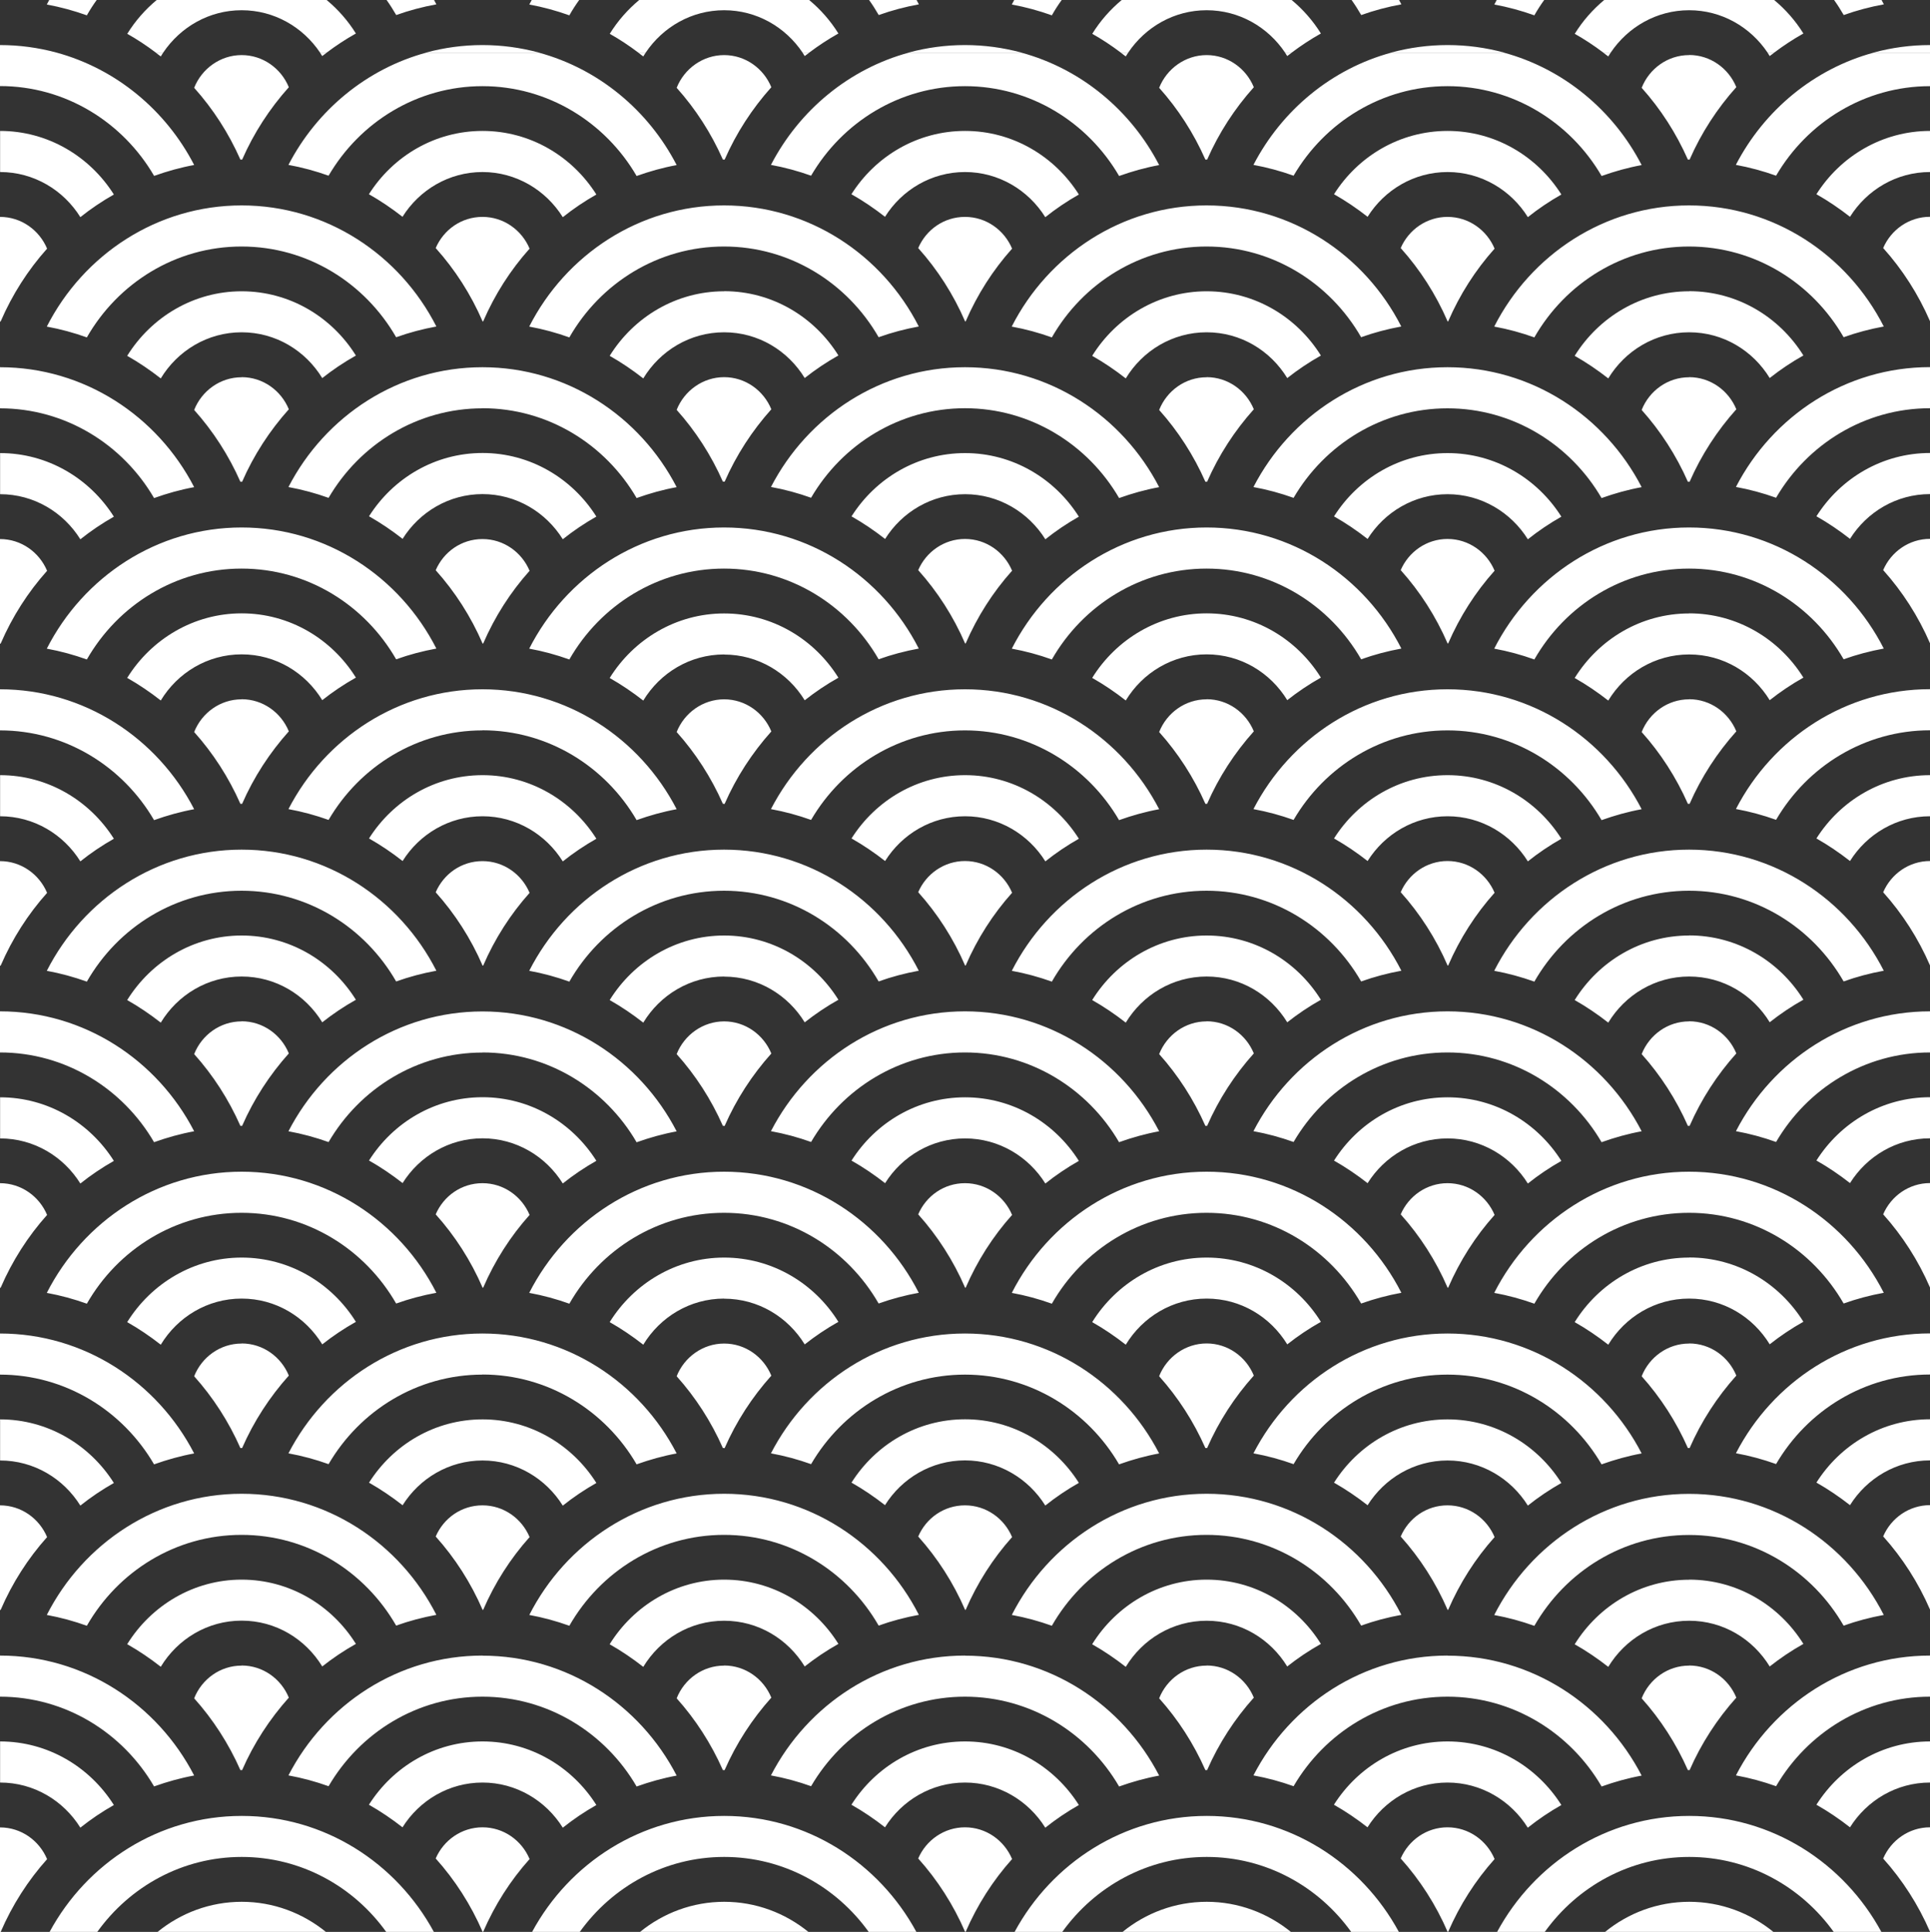 <svg id="a" xmlns="http://www.w3.org/2000/svg" viewBox="0 0 200 200.23">
    <rect x="0" y="0" width="200" height="200.23" fill="#333333" stroke="none"/>
    <defs>
        <style>.b{fill:#FFFFFF;stroke-width:0px;}</style>
    </defs>
    <path class="b"
          d="M155.82,5.44h-11.63c1.86-.5,3.81-.77,5.82-.77s3.96.27,5.82.77ZM109,1.59c.31-.55.65-1.08,1.02-1.59h-4.92c-.08.16-.17.31-.25.47,1.43.26,2.81.64,4.15,1.12ZM95.22.45c-.08-.15-.16-.3-.24-.45h-4.92c.36.5.69,1.03,1,1.56,1.34-.48,2.73-.85,4.16-1.11ZM159,1.59c.31-.55.65-1.08,1.02-1.59h-4.92c-.08.16-.17.31-.25.47,1.43.26,2.81.64,4.15,1.12ZM113.18,3.5c1.03.58,2.01,1.23,2.95,1.94h.79c1.78-2.64,4.75-4.38,8.12-4.38s6.34,1.74,8.12,4.38h.71c.96-.72,1.96-1.38,3.01-1.97-.82-1.32-1.85-2.49-3.03-3.47h-17.61c-1.19.99-2.23,2.17-3.05,3.5ZM145.22.45c-.08-.15-.16-.3-.24-.45h-4.92c.36.5.69,1.03,1,1.56,1.34-.48,2.73-.85,4.16-1.11ZM195.22.45c-.08-.15-.16-.3-.24-.45h-4.92c.36.5.69,1.03,1,1.56,1.34-.48,2.73-.85,4.16-1.11ZM63.18,3.5c1.03.58,2.01,1.23,2.95,1.94h.79c1.78-2.64,4.75-4.38,8.12-4.38s6.34,1.74,8.12,4.38h.71c.96-.72,1.96-1.38,3.01-1.97-.82-1.32-1.85-2.49-3.03-3.47h-17.61c-1.19.99-2.23,2.17-3.05,3.5ZM100,4.67c-2.01,0-3.96.27-5.82.77h11.63c-1.86-.5-3.81-.77-5.82-.77ZM200,5.44v-.77c-2.01,0-3.96.27-5.82.77h5.82ZM50,4.67c-2.01,0-3.96.27-5.82.77h11.63c-1.86-.5-3.81-.77-5.82-.77ZM163.18,3.5c1.03.58,2.01,1.23,2.95,1.94h.79c1.78-2.64,4.75-4.38,8.12-4.38s6.34,1.74,8.12,4.38h.71c.96-.72,1.96-1.38,3.01-1.97-.82-1.32-1.85-2.49-3.03-3.47h-17.61c-1.19.99-2.23,2.17-3.05,3.5ZM45.22.45c-.08-.15-.16-.3-.24-.45h-4.92c.36.5.69,1.03,1,1.56,1.34-.48,2.73-.85,4.16-1.11ZM13.18,3.5c1.03.58,2.01,1.23,2.95,1.94h.79c1.78-2.64,4.75-4.38,8.12-4.38s6.34,1.74,8.12,4.38h.71c.96-.72,1.96-1.38,3.01-1.97-.82-1.32-1.85-2.49-3.03-3.47h-17.61c-1.19.99-2.23,2.17-3.05,3.5ZM9,1.59c.31-.55.65-1.08,1.02-1.59h-4.92c-.08.16-.17.31-.25.47,1.43.26,2.81.64,4.15,1.12ZM0,4.67v.77h5.82c-1.86-.5-3.81-.77-5.82-.77ZM59,1.59c.31-.55.65-1.08,1.02-1.59h-4.92c-.08.16-.17.31-.25.47,1.43.26,2.81.64,4.15,1.12ZM50.07,66.7c1.2-2.78,2.83-5.33,4.81-7.54-.81-1.93-2.69-3.29-4.88-3.29s-4.03,1.33-4.85,3.23c2,2.23,3.65,4.8,4.86,7.6.02,0,.04,0,.06,0ZM50,51.21c3.49,0,6.57,1.87,8.32,4.68,1.09-.87,2.26-1.66,3.48-2.35-2.5-3.96-6.85-6.59-11.79-6.59s-9.27,2.61-11.77,6.56c1.22.69,2.38,1.48,3.48,2.34,1.75-2.79,4.81-4.64,8.29-4.64ZM75.04,30.19c-4.99,0-9.37,2.68-11.86,6.69,1.22.69,2.38,1.48,3.48,2.34,1.74-2.87,4.84-4.78,8.38-4.78s6.61,1.9,8.35,4.74c1.1-.87,2.26-1.65,3.49-2.34-2.49-4-6.86-6.66-11.84-6.66ZM133.39,39.19c1.1-.87,2.26-1.65,3.49-2.34-2.49-4-6.86-6.66-11.84-6.66s-9.37,2.68-11.86,6.69c1.22.69,2.38,1.48,3.48,2.34,1.74-2.87,4.84-4.78,8.38-4.78s6.61,1.9,8.35,4.74ZM50,84.6c3.49,0,6.57,1.87,8.32,4.68,1.09-.87,2.26-1.66,3.48-2.35-2.5-3.96-6.85-6.59-11.79-6.59s-9.27,2.61-11.77,6.56c1.22.69,2.38,1.48,3.48,2.34,1.75-2.79,4.81-4.64,8.29-4.64ZM50.07,100.08c1.2-2.78,2.83-5.33,4.81-7.54-.81-1.93-2.69-3.29-4.88-3.29s-4.03,1.33-4.85,3.23c2,2.23,3.65,4.8,4.86,7.6.02,0,.04,0,.06,0ZM141.06,68.33c1.34-.48,2.73-.85,4.16-1.11-3.79-7.45-11.41-12.55-20.18-12.55s-16.4,5.11-20.19,12.56c1.43.26,2.81.64,4.15,1.12,3.22-5.63,9.2-9.42,16.03-9.42s12.79,3.78,16.02,9.4ZM141.06,101.72c1.34-.48,2.73-.85,4.16-1.11-3.79-7.45-11.41-12.55-20.18-12.55s-16.4,5.11-20.19,12.56c1.43.26,2.81.64,4.15,1.12,3.22-5.63,9.2-9.42,16.03-9.42s12.79,3.78,16.02,9.4ZM125.04,72.48c-2.22,0-4.13,1.4-4.92,3.39,1.96,2.19,3.58,4.7,4.79,7.44.04,0,.09,0,.13,0,.02,0,.03,0,.05,0,1.21-2.77,2.86-5.3,4.84-7.51-.8-1.95-2.69-3.33-4.89-3.33ZM50,117.98c3.49,0,6.57,1.87,8.32,4.68,1.09-.87,2.26-1.66,3.48-2.35-2.5-3.96-6.85-6.59-11.79-6.59s-9.27,2.61-11.77,6.56c1.22.69,2.38,1.48,3.48,2.34,1.75-2.79,4.81-4.64,8.29-4.64ZM125.04,39.1c-2.22,0-4.13,1.4-4.92,3.39,1.96,2.19,3.58,4.7,4.79,7.44.04,0,.09,0,.13,0,.02,0,.03,0,.05,0,1.21-2.77,2.86-5.3,4.84-7.51-.8-1.95-2.69-3.33-4.89-3.33ZM158.32,89.28c1.09-.87,2.26-1.66,3.48-2.35-2.5-3.96-6.85-6.59-11.79-6.59s-9.27,2.61-11.77,6.56c1.22.69,2.38,1.48,3.48,2.34,1.75-2.79,4.81-4.64,8.29-4.64s6.57,1.87,8.32,4.68ZM100.07,166.85c1.2-2.78,2.83-5.33,4.81-7.54-.81-1.93-2.69-3.29-4.88-3.29s-4.03,1.33-4.85,3.23c2,2.23,3.65,4.8,4.86,7.6.02,0,.04,0,.06,0ZM158.32,122.67c1.09-.87,2.26-1.66,3.48-2.35-2.5-3.96-6.85-6.59-11.79-6.59s-9.27,2.61-11.77,6.56c1.22.69,2.38,1.48,3.48,2.34,1.75-2.79,4.81-4.64,8.29-4.64s6.57,1.87,8.32,4.68ZM150,122.63c-2.16,0-4.03,1.33-4.85,3.23,2,2.23,3.65,4.8,4.86,7.6.02,0,.04,0,.06,0,1.2-2.78,2.83-5.33,4.81-7.54-.81-1.93-2.69-3.29-4.88-3.29ZM165.97,118.38c1.34-.48,2.73-.87,4.15-1.13-3.81-7.38-11.4-12.43-20.12-12.43s-16.3,5.04-20.11,12.42c1.43.26,2.82.64,4.16,1.12,3.24-5.55,9.18-9.28,15.95-9.28s12.73,3.74,15.97,9.31ZM165.97,151.77c1.34-.48,2.73-.87,4.15-1.13-3.81-7.38-11.4-12.43-20.12-12.43s-16.3,5.04-20.11,12.42c1.43.26,2.82.64,4.16,1.12,3.24-5.55,9.18-9.28,15.95-9.28s12.73,3.74,15.97,9.31ZM150,89.24c-2.16,0-4.03,1.33-4.85,3.23,2,2.23,3.65,4.8,4.86,7.6.02,0,.04,0,.06,0,1.2-2.78,2.83-5.33,4.81-7.54-.81-1.93-2.69-3.29-4.88-3.29ZM133.39,105.96c1.1-.87,2.26-1.65,3.49-2.34-2.49-4-6.86-6.66-11.84-6.66s-9.37,2.68-11.86,6.69c1.22.69,2.38,1.48,3.48,2.34,1.74-2.87,4.84-4.78,8.38-4.78s6.61,1.9,8.35,4.74ZM50.07,166.85c1.2-2.78,2.83-5.33,4.81-7.54-.81-1.93-2.69-3.29-4.88-3.29s-4.03,1.33-4.85,3.23c2,2.23,3.65,4.8,4.86,7.6.02,0,.04,0,.06,0ZM50,151.37c3.49,0,6.57,1.87,8.32,4.68,1.09-.87,2.26-1.66,3.48-2.35-2.5-3.96-6.85-6.59-11.79-6.59s-9.27,2.61-11.77,6.56c1.22.69,2.38,1.48,3.48,2.34,1.75-2.79,4.81-4.64,8.29-4.64ZM158.32,156.05c1.09-.87,2.26-1.66,3.48-2.35-2.5-3.96-6.85-6.59-11.79-6.59s-9.27,2.61-11.77,6.56c1.22.69,2.38,1.48,3.48,2.34,1.75-2.79,4.81-4.64,8.29-4.64s6.57,1.87,8.32,4.68ZM50.07,133.46c1.2-2.78,2.83-5.33,4.81-7.54-.81-1.93-2.69-3.29-4.88-3.29s-4.03,1.33-4.85,3.23c2,2.23,3.65,4.8,4.86,7.6.02,0,.04,0,.06,0ZM150.07,166.85c1.2-2.78,2.83-5.33,4.81-7.54-.81-1.93-2.69-3.29-4.88-3.29s-4.03,1.33-4.85,3.23c2,2.23,3.65,4.8,4.86,7.6.02,0,.04,0,.06,0ZM133.39,72.57c1.1-.87,2.26-1.65,3.49-2.34-2.49-4-6.86-6.66-11.84-6.66s-9.37,2.68-11.86,6.69c1.22.69,2.38,1.48,3.48,2.34,1.74-2.87,4.84-4.78,8.38-4.78s6.61,1.9,8.35,4.74ZM95.15,125.86c2,2.23,3.65,4.8,4.86,7.6.02,0,.04,0,.06,0,1.2-2.78,2.83-5.33,4.81-7.54-.81-1.93-2.69-3.29-4.88-3.29s-4.03,1.33-4.85,3.23ZM75.09,49.93c1.21-2.77,2.86-5.3,4.84-7.51-.8-1.95-2.69-3.33-4.89-3.33s-4.13,1.4-4.92,3.39c1.96,2.19,3.58,4.7,4.79,7.44.04,0,.09,0,.13,0,.02,0,.03,0,.05,0ZM115.97,118.38c1.34-.48,2.73-.87,4.15-1.13-3.81-7.38-11.4-12.43-20.12-12.43s-16.3,5.04-20.11,12.42c1.43.26,2.82.64,4.16,1.12,3.24-5.55,9.18-9.28,15.95-9.28s12.73,3.74,15.97,9.31ZM108.32,122.67c1.09-.87,2.26-1.66,3.48-2.35-2.5-3.96-6.85-6.59-11.79-6.59s-9.27,2.61-11.77,6.56c1.22.69,2.38,1.48,3.48,2.34,1.75-2.79,4.81-4.64,8.29-4.64s6.57,1.87,8.32,4.68ZM100,89.24c-2.16,0-4.03,1.33-4.85,3.23,2,2.23,3.65,4.8,4.86,7.6.02,0,.04,0,.06,0,1.2-2.78,2.83-5.33,4.81-7.54-.81-1.93-2.69-3.29-4.88-3.29ZM108.32,89.28c1.09-.87,2.26-1.66,3.48-2.35-2.5-3.96-6.85-6.59-11.79-6.59s-9.27,2.61-11.77,6.56c1.22.69,2.38,1.48,3.48,2.34,1.75-2.79,4.81-4.64,8.29-4.64s6.57,1.87,8.32,4.68ZM125.04,105.86c-2.22,0-4.13,1.4-4.92,3.39,1.96,2.19,3.58,4.7,4.79,7.44.04,0,.09,0,.13,0,.02,0,.03,0,.05,0,1.21-2.77,2.86-5.3,4.84-7.51-.8-1.95-2.69-3.33-4.89-3.33ZM133.39,139.34c1.1-.87,2.26-1.65,3.49-2.34-2.49-4-6.86-6.66-11.84-6.66s-9.37,2.68-11.86,6.69c1.22.69,2.38,1.48,3.48,2.34,1.74-2.87,4.84-4.78,8.38-4.78s6.61,1.9,8.35,4.74ZM120.12,142.64c1.96,2.19,3.58,4.7,4.79,7.44.04,0,.09,0,.13,0,.02,0,.03,0,.05,0,1.21-2.77,2.86-5.3,4.84-7.51-.8-1.95-2.69-3.33-4.89-3.33s-4.13,1.4-4.92,3.39ZM54.85,67.23c1.43.26,2.81.64,4.15,1.12,3.22-5.63,9.2-9.42,16.03-9.42s12.79,3.78,16.02,9.4c1.34-.48,2.73-.85,4.16-1.11-3.79-7.45-11.41-12.55-20.18-12.55s-16.4,5.11-20.19,12.56ZM88.23,153.66c1.22.69,2.38,1.48,3.48,2.34,1.75-2.79,4.81-4.64,8.29-4.64s6.57,1.87,8.32,4.68c1.09-.87,2.26-1.66,3.48-2.35-2.5-3.96-6.85-6.59-11.79-6.59s-9.27,2.61-11.77,6.56ZM115.97,85c1.34-.48,2.73-.87,4.15-1.13-3.81-7.38-11.4-12.43-20.12-12.43s-16.3,5.04-20.11,12.42c1.43.26,2.82.64,4.16,1.12,3.24-5.55,9.18-9.28,15.95-9.28s12.73,3.74,15.97,9.31ZM115.97,151.77c1.34-.48,2.73-.87,4.15-1.13-3.81-7.38-11.4-12.43-20.12-12.43s-16.3,5.04-20.11,12.42c1.43.26,2.82.64,4.16,1.12,3.24-5.55,9.18-9.28,15.95-9.28s12.73,3.74,15.97,9.31ZM54.85,134c1.43.26,2.81.64,4.15,1.12,3.22-5.63,9.2-9.42,16.03-9.42s12.79,3.78,16.02,9.4c1.34-.48,2.73-.85,4.16-1.11-3.79-7.45-11.41-12.55-20.18-12.55s-16.4,5.11-20.19,12.56ZM75.04,116.7s.03,0,.05,0c1.21-2.77,2.86-5.3,4.84-7.51-.8-1.95-2.69-3.33-4.89-3.33s-4.13,1.4-4.92,3.39c1.96,2.19,3.58,4.7,4.79,7.44.04,0,.09,0,.13,0ZM75.04,134.6c3.52,0,6.61,1.9,8.35,4.74,1.1-.87,2.26-1.65,3.49-2.34-2.49-4-6.86-6.66-11.84-6.66s-9.37,2.68-11.86,6.69c1.22.69,2.38,1.48,3.48,2.34,1.74-2.87,4.84-4.78,8.38-4.78ZM141.06,135.1c1.34-.48,2.73-.85,4.16-1.11-3.79-7.45-11.41-12.55-20.18-12.55s-16.4,5.11-20.19,12.56c1.43.26,2.81.64,4.15,1.12,3.22-5.63,9.2-9.42,16.03-9.42s12.79,3.78,16.02,9.4ZM75.04,150.09s.03,0,.05,0c1.21-2.77,2.86-5.3,4.84-7.51-.8-1.95-2.69-3.33-4.89-3.33s-4.13,1.4-4.92,3.39c1.96,2.19,3.58,4.7,4.79,7.44.04,0,.09,0,.13,0ZM75.04,83.32s.03,0,.05,0c1.21-2.77,2.86-5.3,4.84-7.51-.8-1.95-2.69-3.33-4.89-3.33s-4.13,1.4-4.92,3.39c1.96,2.19,3.58,4.7,4.79,7.44.04,0,.09,0,.13,0ZM75.04,67.84c3.52,0,6.61,1.9,8.35,4.74,1.1-.87,2.26-1.65,3.49-2.34-2.49-4-6.86-6.66-11.84-6.66s-9.37,2.68-11.86,6.69c1.22.69,2.38,1.48,3.48,2.34,1.74-2.87,4.84-4.78,8.38-4.78ZM75.04,101.22c3.52,0,6.61,1.9,8.35,4.74,1.1-.87,2.26-1.65,3.49-2.34-2.49-4-6.86-6.66-11.84-6.66s-9.37,2.68-11.86,6.69c1.22.69,2.38,1.48,3.48,2.34,1.74-2.87,4.84-4.78,8.38-4.78ZM104.88,25.77c-.81-1.93-2.69-3.29-4.88-3.29s-4.03,1.33-4.85,3.23c2,2.23,3.65,4.8,4.86,7.6.02,0,.04,0,.06,0,1.2-2.78,2.83-5.33,4.81-7.54ZM54.85,100.62c1.43.26,2.81.64,4.15,1.12,3.22-5.63,9.2-9.42,16.03-9.42s12.79,3.78,16.02,9.4c1.34-.48,2.73-.85,4.16-1.11-3.79-7.45-11.41-12.55-20.18-12.55s-16.4,5.11-20.19,12.56ZM100,55.86c-2.16,0-4.03,1.33-4.85,3.23,2,2.23,3.65,4.8,4.86,7.6.02,0,.04,0,.06,0,1.2-2.78,2.83-5.33,4.81-7.54-.81-1.93-2.69-3.29-4.88-3.29ZM108.32,55.9c1.09-.87,2.26-1.66,3.48-2.35-2.5-3.96-6.85-6.59-11.79-6.59s-9.27,2.61-11.77,6.56c1.22.69,2.38,1.48,3.48,2.34,1.75-2.79,4.81-4.64,8.29-4.64s6.57,1.87,8.32,4.68ZM175.04,130.34c-4.99,0-9.37,2.68-11.86,6.69,1.22.69,2.38,1.48,3.48,2.34,1.74-2.87,4.84-4.78,8.38-4.78s6.61,1.9,8.35,4.74c1.1-.87,2.26-1.65,3.49-2.34-2.49-4-6.86-6.66-11.84-6.66ZM175.04,139.25c-2.22,0-4.13,1.4-4.92,3.39,1.96,2.19,3.58,4.7,4.79,7.44.04,0,.09,0,.13,0,.02,0,.03,0,.05,0,1.21-2.77,2.86-5.3,4.84-7.51-.8-1.95-2.69-3.33-4.89-3.33ZM154.85,167.39c1.43.26,2.81.64,4.15,1.12,3.22-5.63,9.2-9.42,16.03-9.42s12.79,3.78,16.02,9.4c1.34-.48,2.73-.85,4.16-1.11-3.79-7.45-11.41-12.55-20.18-12.55s-16.4,5.11-20.19,12.56ZM175.04,105.86c-2.22,0-4.13,1.4-4.92,3.39,1.96,2.19,3.58,4.7,4.79,7.44.04,0,.09,0,.13,0,.02,0,.03,0,.05,0,1.21-2.77,2.86-5.3,4.84-7.51-.8-1.95-2.69-3.33-4.89-3.33ZM175.04,96.96c-4.99,0-9.37,2.68-11.86,6.69,1.22.69,2.38,1.48,3.48,2.34,1.74-2.87,4.84-4.78,8.38-4.78s6.61,1.9,8.35,4.74c1.1-.87,2.26-1.65,3.49-2.34-2.49-4-6.86-6.66-11.84-6.66ZM100,171.59c-8.72,0-16.3,5.04-20.11,12.42,1.43.26,2.82.64,4.16,1.12,3.24-5.55,9.18-9.28,15.95-9.28s12.73,3.74,15.97,9.31c1.34-.48,2.73-.87,4.15-1.13-3.81-7.38-11.4-12.43-20.12-12.43ZM154.85,134c1.43.26,2.81.64,4.15,1.12,3.22-5.63,9.2-9.42,16.03-9.42s12.79,3.78,16.02,9.4c1.34-.48,2.73-.85,4.16-1.11-3.79-7.45-11.41-12.55-20.18-12.55s-16.4,5.11-20.19,12.56ZM150,189.39c-2.16,0-4.03,1.33-4.85,3.23,2,2.23,3.65,4.8,4.86,7.6.02,0,.04,0,.06,0,1.2-2.78,2.83-5.33,4.81-7.54-.81-1.93-2.69-3.29-4.88-3.29ZM125.04,172.63c-2.22,0-4.13,1.4-4.92,3.39,1.96,2.19,3.58,4.7,4.79,7.44.04,0,.09,0,.13,0,.02,0,.03,0,.05,0,1.21-2.77,2.86-5.3,4.84-7.51-.8-1.95-2.69-3.33-4.89-3.33ZM175.04,172.63c-2.22,0-4.13,1.4-4.92,3.39,1.96,2.19,3.58,4.7,4.79,7.44.04,0,.09,0,.13,0,.02,0,.03,0,.05,0,1.21-2.77,2.86-5.3,4.84-7.51-.8-1.95-2.69-3.33-4.89-3.33ZM150,171.59c-8.72,0-16.3,5.04-20.11,12.42,1.43.26,2.82.64,4.16,1.12,3.24-5.55,9.18-9.28,15.95-9.28s12.73,3.74,15.97,9.31c1.34-.48,2.73-.87,4.15-1.13-3.81-7.38-11.4-12.43-20.12-12.43ZM150,180.49c-4.93,0-9.27,2.61-11.77,6.56,1.22.69,2.38,1.48,3.48,2.34,1.75-2.79,4.81-4.64,8.29-4.64s6.57,1.87,8.32,4.68c1.09-.87,2.26-1.66,3.48-2.35-2.5-3.96-6.85-6.59-11.79-6.59ZM175.04,163.73c-4.99,0-9.37,2.68-11.86,6.69,1.22.69,2.38,1.48,3.48,2.34,1.74-2.87,4.84-4.78,8.38-4.78s6.61,1.9,8.35,4.74c1.1-.87,2.26-1.65,3.49-2.34-2.49-4-6.86-6.66-11.84-6.66ZM175.04,5.71c-2.22,0-4.13,1.4-4.92,3.39,1.96,2.19,3.58,4.7,4.79,7.44.04,0,.09,0,.13,0,.02,0,.03,0,.05,0,1.21-2.77,2.86-5.3,4.84-7.51-.8-1.95-2.69-3.33-4.89-3.33ZM134.05,18.21c3.24-5.55,9.18-9.28,15.95-9.28s12.73,3.74,15.97,9.31c1.34-.48,2.73-.87,4.15-1.13-2.93-5.68-8.1-9.98-14.3-11.66h-11.63c-6.2,1.68-11.36,5.97-14.3,11.64,1.43.26,2.82.64,4.16,1.12ZM154.85,33.85c1.43.26,2.81.64,4.15,1.12,3.22-5.63,9.2-9.42,16.03-9.42s12.79,3.78,16.02,9.4c1.34-.48,2.73-.85,4.16-1.11-3.79-7.45-11.41-12.55-20.18-12.55s-16.4,5.11-20.19,12.56ZM154.85,100.62c1.43.26,2.81.64,4.15,1.12,3.22-5.63,9.2-9.42,16.03-9.42s12.79,3.78,16.02,9.4c1.34-.48,2.73-.85,4.16-1.11-3.79-7.45-11.41-12.55-20.18-12.55s-16.4,5.11-20.19,12.56ZM84.05,18.21c3.24-5.55,9.18-9.28,15.95-9.28s12.73,3.74,15.97,9.31c1.34-.48,2.73-.87,4.15-1.13-2.93-5.68-8.1-9.98-14.3-11.66h-11.63c-6.2,1.68-11.36,5.97-14.3,11.64,1.43.26,2.82.64,4.16,1.12ZM34.05,18.21c3.24-5.55,9.18-9.28,15.95-9.28s12.73,3.74,15.97,9.31c1.34-.48,2.73-.87,4.15-1.13-2.93-5.68-8.1-9.98-14.3-11.66h-11.63c-6.2,1.68-11.36,5.97-14.3,11.64,1.43.26,2.82.64,4.16,1.12ZM175.04,30.19c-4.99,0-9.37,2.68-11.86,6.69,1.22.69,2.38,1.48,3.48,2.34,1.74-2.87,4.84-4.78,8.38-4.78s6.61,1.9,8.35,4.74c1.1-.87,2.26-1.65,3.49-2.34-2.49-4-6.86-6.66-11.84-6.66ZM175.04,63.58c-4.99,0-9.37,2.68-11.86,6.69,1.22.69,2.38,1.48,3.48,2.34,1.74-2.87,4.84-4.78,8.38-4.78s6.61,1.9,8.35,4.74c1.1-.87,2.26-1.65,3.49-2.34-2.49-4-6.86-6.66-11.84-6.66ZM165.97,85c1.34-.48,2.73-.87,4.15-1.13-3.81-7.38-11.4-12.43-20.12-12.43s-16.3,5.04-20.11,12.42c1.43.26,2.82.64,4.16,1.12,3.24-5.55,9.18-9.28,15.95-9.28s12.73,3.74,15.97,9.31ZM175.04,39.1c-2.22,0-4.13,1.4-4.92,3.39,1.96,2.19,3.58,4.7,4.79,7.44.04,0,.09,0,.13,0,.02,0,.03,0,.05,0,1.21-2.77,2.86-5.3,4.84-7.51-.8-1.95-2.69-3.33-4.89-3.33ZM154.85,67.23c1.43.26,2.81.64,4.15,1.12,3.22-5.63,9.2-9.42,16.03-9.42s12.79,3.78,16.02,9.4c1.34-.48,2.73-.85,4.16-1.11-3.79-7.45-11.41-12.55-20.18-12.55s-16.4,5.11-20.19,12.56ZM175.04,72.48c-2.22,0-4.13,1.4-4.92,3.39,1.96,2.19,3.58,4.7,4.79,7.44.04,0,.09,0,.13,0,.02,0,.03,0,.05,0,1.21-2.77,2.86-5.3,4.84-7.51-.8-1.95-2.69-3.33-4.89-3.33ZM50,13.57c-4.93,0-9.27,2.61-11.77,6.56,1.22.69,2.38,1.48,3.48,2.34,1.75-2.79,4.81-4.64,8.29-4.64s6.57,1.87,8.32,4.68c1.09-.87,2.26-1.66,3.48-2.35-2.5-3.96-6.85-6.59-11.79-6.59ZM195.15,125.86c2,2.23,3.64,4.79,4.85,7.58v-10.82c-2.16,0-4.03,1.33-4.85,3.23ZM33.39,72.57c1.1-.87,2.26-1.65,3.49-2.34-2.49-4-6.86-6.66-11.84-6.66s-9.37,2.68-11.86,6.69c1.22.69,2.38,1.48,3.48,2.34,1.74-2.87,4.84-4.78,8.38-4.78s6.61,1.9,8.35,4.74ZM41.06,68.33c1.34-.48,2.73-.85,4.16-1.11-3.79-7.45-11.41-12.55-20.18-12.55s-16.4,5.11-20.19,12.56c1.43.26,2.81.64,4.15,1.12,3.22-5.63,9.2-9.42,16.03-9.42s12.79,3.78,16.02,9.4ZM100,13.57c-4.93,0-9.27,2.61-11.77,6.56,1.22.69,2.38,1.48,3.48,2.34,1.75-2.79,4.81-4.64,8.29-4.64s6.57,1.87,8.32,4.68c1.09-.87,2.26-1.66,3.48-2.35-2.5-3.96-6.85-6.59-11.79-6.59ZM150,22.48c-2.16,0-4.03,1.33-4.85,3.23,2,2.23,3.65,4.8,4.86,7.6.02,0,.04,0,.06,0,1.2-2.78,2.83-5.33,4.81-7.54-.81-1.93-2.69-3.29-4.88-3.29ZM158.32,55.9c1.09-.87,2.26-1.66,3.48-2.35-2.5-3.96-6.85-6.59-11.79-6.59s-9.27,2.61-11.77,6.56c1.22.69,2.38,1.48,3.48,2.34,1.75-2.79,4.81-4.64,8.29-4.64s6.57,1.87,8.32,4.68ZM150,55.86c-2.16,0-4.03,1.33-4.85,3.23,2,2.23,3.65,4.8,4.86,7.6.02,0,.04,0,.06,0,1.2-2.78,2.83-5.33,4.81-7.54-.81-1.93-2.69-3.29-4.88-3.29ZM41.06,101.72c1.34-.48,2.73-.85,4.16-1.11-3.79-7.45-11.41-12.55-20.18-12.55s-16.4,5.11-20.19,12.56c1.43.26,2.81.64,4.15,1.12,3.22-5.63,9.2-9.42,16.03-9.42s12.79,3.78,16.02,9.4ZM158.32,22.51c1.09-.87,2.26-1.66,3.48-2.35-2.5-3.96-6.85-6.59-11.79-6.59s-9.27,2.61-11.77,6.56c1.22.69,2.38,1.48,3.48,2.34,1.75-2.79,4.81-4.64,8.29-4.64s6.57,1.87,8.32,4.68ZM165.97,51.62c1.34-.48,2.73-.87,4.15-1.13-3.81-7.38-11.4-12.43-20.12-12.43s-16.3,5.04-20.11,12.42c1.43.26,2.82.64,4.16,1.12,3.24-5.55,9.18-9.28,15.95-9.28s12.73,3.74,15.97,9.31ZM50,180.49c-4.93,0-9.27,2.61-11.77,6.56,1.22.69,2.38,1.48,3.48,2.34,1.75-2.79,4.81-4.64,8.29-4.64s6.57,1.87,8.32,4.68c1.09-.87,2.26-1.66,3.48-2.35-2.5-3.96-6.85-6.59-11.79-6.59ZM50,189.39c-2.16,0-4.03,1.33-4.85,3.23,2,2.23,3.65,4.8,4.86,7.6.02,0,.04,0,.06,0,1.2-2.78,2.83-5.33,4.81-7.54-.81-1.93-2.69-3.29-4.88-3.29ZM50,171.59c-8.72,0-16.3,5.04-20.11,12.42,1.43.26,2.82.64,4.16,1.12,3.24-5.55,9.18-9.28,15.95-9.28s12.73,3.74,15.97,9.31c1.34-.48,2.73-.87,4.15-1.13-3.81-7.38-11.4-12.43-20.12-12.43ZM100,180.49c-4.93,0-9.27,2.61-11.77,6.56,1.22.69,2.38,1.48,3.48,2.34,1.75-2.79,4.81-4.64,8.29-4.64s6.57,1.87,8.32,4.68c1.09-.87,2.26-1.66,3.48-2.35-2.5-3.96-6.85-6.59-11.79-6.59ZM75.04,172.63c-2.22,0-4.13,1.4-4.92,3.39,1.96,2.19,3.58,4.7,4.79,7.44.04,0,.09,0,.13,0,.02,0,.03,0,.05,0,1.21-2.77,2.86-5.3,4.84-7.51-.8-1.95-2.69-3.33-4.89-3.33ZM100,189.39c-2.16,0-4.03,1.33-4.85,3.23,2,2.23,3.65,4.8,4.86,7.6.02,0,.04,0,.06,0,1.2-2.78,2.83-5.33,4.81-7.54-.81-1.93-2.69-3.29-4.88-3.29ZM25.04,172.63c-2.22,0-4.13,1.4-4.92,3.39,1.96,2.19,3.58,4.7,4.79,7.44.04,0,.09,0,.13,0,.02,0,.03,0,.05,0,1.21-2.77,2.86-5.3,4.84-7.51-.8-1.95-2.69-3.33-4.89-3.33ZM41.06,135.1c1.34-.48,2.73-.85,4.16-1.11-3.79-7.45-11.41-12.55-20.18-12.55s-16.4,5.11-20.19,12.56c1.43.26,2.81.64,4.15,1.12,3.22-5.63,9.2-9.42,16.03-9.42s12.79,3.78,16.02,9.4ZM33.39,139.34c1.1-.87,2.26-1.65,3.49-2.34-2.49-4-6.86-6.66-11.84-6.66s-9.37,2.68-11.86,6.69c1.22.69,2.38,1.48,3.48,2.34,1.74-2.87,4.84-4.78,8.38-4.78s6.61,1.9,8.35,4.74ZM33.39,172.72c1.1-.87,2.26-1.65,3.49-2.34-2.49-4-6.86-6.66-11.84-6.66s-9.37,2.68-11.86,6.69c1.22.69,2.38,1.48,3.48,2.34,1.74-2.87,4.84-4.78,8.38-4.78s6.61,1.9,8.35,4.74ZM41.06,168.48c1.34-.48,2.73-.85,4.16-1.11-3.79-7.45-11.41-12.55-20.18-12.55s-16.4,5.11-20.19,12.56c1.43.26,2.81.64,4.15,1.12,3.22-5.63,9.2-9.42,16.03-9.42s12.79,3.78,16.02,9.4ZM33.39,105.96c1.1-.87,2.26-1.65,3.49-2.34-2.49-4-6.86-6.66-11.84-6.66s-9.37,2.68-11.86,6.69c1.22.69,2.38,1.48,3.48,2.34,1.74-2.87,4.84-4.78,8.38-4.78s6.61,1.9,8.35,4.74ZM33.39,39.19c1.1-.87,2.26-1.65,3.49-2.34-2.49-4-6.86-6.66-11.84-6.66s-9.37,2.68-11.86,6.69c1.22.69,2.38,1.48,3.48,2.34,1.74-2.87,4.84-4.78,8.38-4.78s6.61,1.9,8.35,4.74ZM33.39,5.81c.16-.12.32-.24.48-.36h-.71c.08.12.16.24.23.36ZM83.39,5.81c.16-.12.32-.24.48-.36h-.71c.08.12.16.24.23.36ZM66.66,5.85c.08-.14.17-.27.26-.4h-.79c.18.13.36.27.53.4ZM16.66,5.85c.08-.14.17-.27.26-.4h-.79c.18.13.36.27.53.4ZM133.39,5.81c.16-.12.32-.24.48-.36h-.71c.08.12.16.24.23.36ZM15.97,118.38c1.34-.48,2.73-.87,4.15-1.13-3.81-7.38-11.4-12.43-20.12-12.43v4.26c6.78,0,12.73,3.74,15.97,9.31ZM166.66,5.85c.08-.14.17-.27.26-.4h-.79c.18.13.36.27.53.4ZM8.32,122.67c1.09-.87,2.26-1.66,3.48-2.35-2.5-3.96-6.85-6.59-11.79-6.59v4.26c3.5,0,6.57,1.87,8.32,4.68ZM116.66,5.85c.08-.14.17-.27.26-.4h-.79c.18.13.36.27.53.4ZM.07,100.08c1.2-2.78,2.83-5.33,4.81-7.54-.81-1.93-2.69-3.29-4.88-3.29v10.82s0,.01,0,.02c.02,0,.04,0,.06,0ZM.07,166.85c1.2-2.78,2.83-5.33,4.81-7.54-.81-1.93-2.69-3.29-4.88-3.29v10.82s0,.01,0,.02c.02,0,.04,0,.06,0ZM75.09,16.55c1.21-2.77,2.86-5.3,4.84-7.51-.8-1.95-2.69-3.33-4.89-3.33s-4.13,1.4-4.92,3.39c1.96,2.19,3.58,4.7,4.79,7.44.04,0,.09,0,.13,0,.02,0,.03,0,.05,0ZM54.85,33.85c1.43.26,2.81.64,4.15,1.12,3.22-5.63,9.2-9.42,16.03-9.42s12.79,3.78,16.02,9.4c1.34-.48,2.73-.85,4.16-1.11-3.79-7.45-11.41-12.55-20.18-12.55s-16.4,5.11-20.19,12.56ZM104.85,33.85c1.43.26,2.81.64,4.15,1.12,3.22-5.63,9.2-9.42,16.03-9.42s12.79,3.78,16.02,9.4c1.34-.48,2.73-.85,4.16-1.11-3.79-7.45-11.41-12.55-20.18-12.55s-16.4,5.11-20.19,12.56ZM.07,133.46c1.2-2.78,2.83-5.33,4.81-7.54-.81-1.93-2.69-3.29-4.88-3.29v10.82s0,.01,0,.02c.02,0,.04,0,.06,0ZM8.32,156.05c1.09-.87,2.26-1.66,3.48-2.35-2.5-3.96-6.85-6.59-11.79-6.59v4.26c3.5,0,6.57,1.87,8.32,4.68ZM15.97,185.15c1.34-.48,2.73-.87,4.15-1.13-3.81-7.38-11.4-12.43-20.12-12.43v4.26c6.78,0,12.73,3.74,15.97,9.31ZM25.09,16.55c1.21-2.77,2.86-5.3,4.84-7.51-.8-1.95-2.69-3.33-4.89-3.33s-4.13,1.4-4.92,3.39c1.96,2.19,3.58,4.7,4.79,7.44.04,0,.09,0,.13,0,.02,0,.03,0,.05,0ZM15.97,151.77c1.34-.48,2.73-.87,4.15-1.13-3.81-7.38-11.4-12.43-20.12-12.43v4.26c6.78,0,12.73,3.74,15.97,9.31ZM41.06,34.95c1.34-.48,2.73-.85,4.16-1.11-3.79-7.45-11.41-12.55-20.18-12.55s-16.4,5.11-20.19,12.56c1.43.26,2.81.64,4.15,1.12,3.22-5.63,9.2-9.42,16.03-9.42s12.79,3.78,16.02,9.4ZM8.32,55.9c1.09-.87,2.26-1.66,3.48-2.35-2.5-3.96-6.85-6.59-11.79-6.59v4.26c3.5,0,6.57,1.87,8.32,4.68ZM15.97,85c1.34-.48,2.73-.87,4.15-1.13-3.81-7.38-11.4-12.43-20.12-12.43v4.26c6.78,0,12.73,3.74,15.97,9.31ZM.07,66.7c1.2-2.78,2.83-5.33,4.81-7.54-.81-1.93-2.69-3.29-4.88-3.29v10.82s0,.01,0,.02c.02,0,.04,0,.06,0ZM8.32,89.28c1.09-.87,2.26-1.66,3.48-2.35-2.5-3.96-6.85-6.59-11.79-6.59v4.26c3.5,0,6.57,1.87,8.32,4.68ZM179.89,117.24c1.43.26,2.82.64,4.16,1.12,3.24-5.55,9.18-9.28,15.95-9.28v-4.26c-8.72,0-16.3,5.04-20.11,12.42ZM15.97,18.23c1.34-.48,2.73-.87,4.15-1.13-2.93-5.68-8.1-9.98-14.3-11.66H0v3.48c6.78,0,12.73,3.74,15.97,9.31ZM15.97,51.62c1.34-.48,2.73-.87,4.15-1.13-3.81-7.38-11.4-12.43-20.12-12.43v4.26c6.78,0,12.73,3.74,15.97,9.31ZM.07,33.31c1.2-2.78,2.83-5.33,4.81-7.54-.81-1.93-2.69-3.29-4.88-3.29v10.82s0,.01,0,.02c.02,0,.04,0,.06,0ZM188.23,120.28c1.22.69,2.38,1.48,3.48,2.34,1.75-2.79,4.81-4.64,8.29-4.64v-4.26c-4.93,0-9.27,2.61-11.77,6.56ZM195.15,92.48c2,2.23,3.64,4.79,4.85,7.58v-10.82c-2.16,0-4.03,1.33-4.85,3.23ZM188.23,20.13c1.22.69,2.38,1.48,3.48,2.34,1.75-2.79,4.81-4.64,8.29-4.64v-4.26c-4.93,0-9.27,2.61-11.77,6.56ZM179.89,50.47c1.43.26,2.82.64,4.16,1.12,3.24-5.55,9.18-9.28,15.95-9.28v-4.26c-8.72,0-16.3,5.04-20.11,12.42ZM195.15,25.71c2,2.23,3.64,4.79,4.85,7.58v-10.82c-2.16,0-4.03,1.33-4.85,3.23ZM183.39,5.81c.16-.12.32-.24.48-.36h-.71c.08.12.16.24.23.36ZM179.89,17.09c1.43.26,2.82.64,4.16,1.12,3.24-5.55,9.18-9.28,15.95-9.28v-3.48h-5.82c-6.2,1.68-11.36,5.97-14.3,11.64ZM179.89,83.85c1.43.26,2.82.64,4.16,1.12,3.24-5.55,9.18-9.28,15.95-9.28v-4.26c-8.72,0-16.3,5.04-20.11,12.42ZM188.23,53.51c1.22.69,2.38,1.48,3.48,2.34,1.75-2.79,4.81-4.64,8.29-4.64v-4.26c-4.93,0-9.27,2.61-11.77,6.56ZM188.23,86.9c1.22.69,2.38,1.48,3.48,2.34,1.75-2.79,4.81-4.64,8.29-4.64v-4.26c-4.93,0-9.27,2.61-11.77,6.56ZM195.15,59.09c2,2.23,3.64,4.79,4.85,7.58v-10.82c-2.16,0-4.03,1.33-4.85,3.23ZM188.23,153.66c1.22.69,2.38,1.48,3.48,2.34,1.75-2.79,4.81-4.64,8.29-4.64v-4.26c-4.93,0-9.27,2.61-11.77,6.56ZM175.04,188.21c-8.56,0-16.03,4.86-19.9,12.02h4.94c3.38-4.71,8.83-7.77,14.97-7.77s11.59,3.06,14.97,7.77h4.94c-3.88-7.16-11.34-12.02-19.9-12.02ZM25.04,139.25c-2.22,0-4.13,1.4-4.92,3.39,1.96,2.19,3.58,4.7,4.79,7.44.04,0,.09,0,.13,0,.02,0,.03,0,.05,0,1.21-2.77,2.86-5.3,4.84-7.51-.8-1.95-2.69-3.33-4.89-3.33ZM195.15,192.63c2,2.23,3.64,4.79,4.85,7.58h0v-10.82c-2.16,0-4.03,1.33-4.85,3.23ZM50,142.46c6.78,0,12.73,3.74,15.97,9.31,1.34-.48,2.73-.87,4.15-1.13-3.81-7.38-11.4-12.43-20.12-12.43s-16.3,5.04-20.11,12.42c1.43.26,2.82.64,4.16,1.12,3.24-5.55,9.18-9.28,15.95-9.28ZM50,109.08c6.78,0,12.73,3.74,15.97,9.31,1.34-.48,2.73-.87,4.15-1.13-3.81-7.38-11.4-12.43-20.12-12.43s-16.3,5.04-20.11,12.42c1.43.26,2.82.64,4.16,1.12,3.24-5.55,9.18-9.28,15.95-9.28ZM188.23,187.05c1.22.69,2.38,1.48,3.48,2.34,1.75-2.79,4.81-4.64,8.29-4.64v-4.26c-4.93,0-9.27,2.61-11.77,6.56ZM125.04,188.21c-8.56,0-16.03,4.86-19.9,12.02h4.94c3.38-4.71,8.83-7.77,14.97-7.77s11.59,3.06,14.97,7.77h4.94c-3.88-7.16-11.34-12.02-19.9-12.02ZM116.32,200.23h17.45c-2.4-1.95-5.43-3.12-8.72-3.12s-6.33,1.17-8.72,3.12ZM63.18,170.42c1.22.69,2.38,1.48,3.48,2.34,1.74-2.87,4.84-4.78,8.38-4.78s6.61,1.9,8.35,4.74c1.1-.87,2.26-1.65,3.49-2.34-2.49-4-6.86-6.66-11.84-6.66s-9.37,2.68-11.86,6.69ZM166.32,200.23h17.45c-2.4-1.95-5.43-3.12-8.72-3.12s-6.33,1.17-8.72,3.12ZM195.15,159.24c2,2.23,3.64,4.79,4.85,7.58v-10.82c-2.16,0-4.03,1.33-4.85,3.23ZM25.04,105.86c-2.22,0-4.13,1.4-4.92,3.39,1.96,2.19,3.58,4.7,4.79,7.44.04,0,.09,0,.13,0,.02,0,.03,0,.05,0,1.21-2.77,2.86-5.3,4.84-7.51-.8-1.95-2.69-3.33-4.89-3.33ZM54.88,25.77c-.81-1.93-2.69-3.29-4.88-3.29s-4.03,1.33-4.85,3.23c2,2.23,3.65,4.8,4.86,7.6.02,0,.04,0,.06,0,1.2-2.78,2.83-5.33,4.81-7.54ZM79.89,50.47c1.43.26,2.82.64,4.16,1.12,3.24-5.55,9.18-9.28,15.95-9.28s12.73,3.74,15.97,9.31c1.34-.48,2.73-.87,4.15-1.13-3.81-7.38-11.4-12.43-20.12-12.43s-16.3,5.04-20.11,12.42ZM25.04,39.1c-2.22,0-4.13,1.4-4.92,3.39,1.96,2.19,3.58,4.7,4.79,7.44.04,0,.09,0,.13,0,.02,0,.03,0,.05,0,1.21-2.77,2.86-5.3,4.84-7.51-.8-1.95-2.69-3.33-4.89-3.33ZM179.89,150.62c1.43.26,2.82.64,4.16,1.12,3.24-5.55,9.18-9.28,15.95-9.28v-4.26c-8.72,0-16.3,5.04-20.11,12.42ZM8.32,22.51c1.09-.87,2.26-1.66,3.48-2.35-2.5-3.96-6.85-6.59-11.79-6.59v4.26c3.5,0,6.57,1.87,8.32,4.68ZM50,42.31c6.78,0,12.73,3.74,15.97,9.31,1.34-.48,2.73-.87,4.15-1.13-3.81-7.38-11.4-12.43-20.12-12.43s-16.3,5.04-20.11,12.42c1.43.26,2.82.64,4.16,1.12,3.24-5.55,9.18-9.28,15.95-9.28ZM50,75.69c6.78,0,12.73,3.74,15.97,9.31,1.34-.48,2.73-.87,4.15-1.13-3.81-7.38-11.4-12.43-20.12-12.43s-16.3,5.04-20.11,12.42c1.43.26,2.82.64,4.16,1.12,3.24-5.55,9.18-9.28,15.95-9.28ZM179.89,184.01c1.43.26,2.82.64,4.16,1.12,3.24-5.55,9.18-9.28,15.95-9.28v-4.26c-8.72,0-16.3,5.04-20.11,12.42ZM91.06,168.48c1.34-.48,2.73-.85,4.16-1.11-3.79-7.45-11.41-12.55-20.18-12.55s-16.4,5.11-20.19,12.56c1.43.26,2.81.64,4.15,1.12,3.22-5.63,9.2-9.42,16.03-9.42s12.79,3.78,16.02,9.4ZM25.04,72.48c-2.22,0-4.13,1.4-4.92,3.39,1.96,2.19,3.58,4.7,4.79,7.44.04,0,.09,0,.13,0,.02,0,.03,0,.05,0,1.21-2.77,2.86-5.3,4.84-7.51-.8-1.95-2.69-3.33-4.89-3.33ZM75.04,188.21c-8.56,0-16.03,4.86-19.9,12.02h4.94c3.38-4.71,8.83-7.77,14.97-7.77s11.59,3.06,14.97,7.77h4.94c-3.88-7.16-11.34-12.02-19.9-12.02ZM125.09,16.55c1.21-2.77,2.86-5.3,4.84-7.51-.8-1.95-2.69-3.33-4.89-3.33s-4.13,1.4-4.92,3.39c1.96,2.19,3.58,4.7,4.79,7.44.04,0,.09,0,.13,0,.02,0,.03,0,.05,0ZM66.32,200.23h17.45c-2.4-1.95-5.43-3.12-8.72-3.12s-6.33,1.17-8.72,3.12ZM25.04,188.21c-8.56,0-16.03,4.86-19.9,12.02h4.94c3.38-4.71,8.83-7.77,14.97-7.77s11.59,3.06,14.97,7.77h4.94c-3.88-7.16-11.34-12.02-19.9-12.02ZM141.06,168.48c1.34-.48,2.73-.85,4.16-1.11-3.79-7.45-11.41-12.55-20.18-12.55s-16.4,5.11-20.19,12.56c1.43.26,2.81.64,4.15,1.12,3.22-5.63,9.2-9.42,16.03-9.42s12.79,3.78,16.02,9.4ZM16.32,200.23h17.45c-2.4-1.95-5.43-3.12-8.72-3.12s-6.33,1.17-8.72,3.12ZM113.18,170.42c1.22.69,2.38,1.48,3.48,2.34,1.74-2.87,4.84-4.78,8.38-4.78s6.61,1.9,8.35,4.74c1.1-.87,2.26-1.65,3.49-2.34-2.49-4-6.86-6.66-11.84-6.66s-9.37,2.68-11.86,6.69ZM.07,200.23c1.2-2.78,2.83-5.33,4.81-7.54-.81-1.93-2.69-3.29-4.88-3.29v10.82h0s0,.01,0,.02c.02,0,.04,0,.06,0ZM8.32,189.43c1.09-.87,2.26-1.66,3.48-2.35-2.5-3.96-6.85-6.59-11.79-6.59v4.26c3.5,0,6.57,1.87,8.32,4.68Z"/>
</svg>